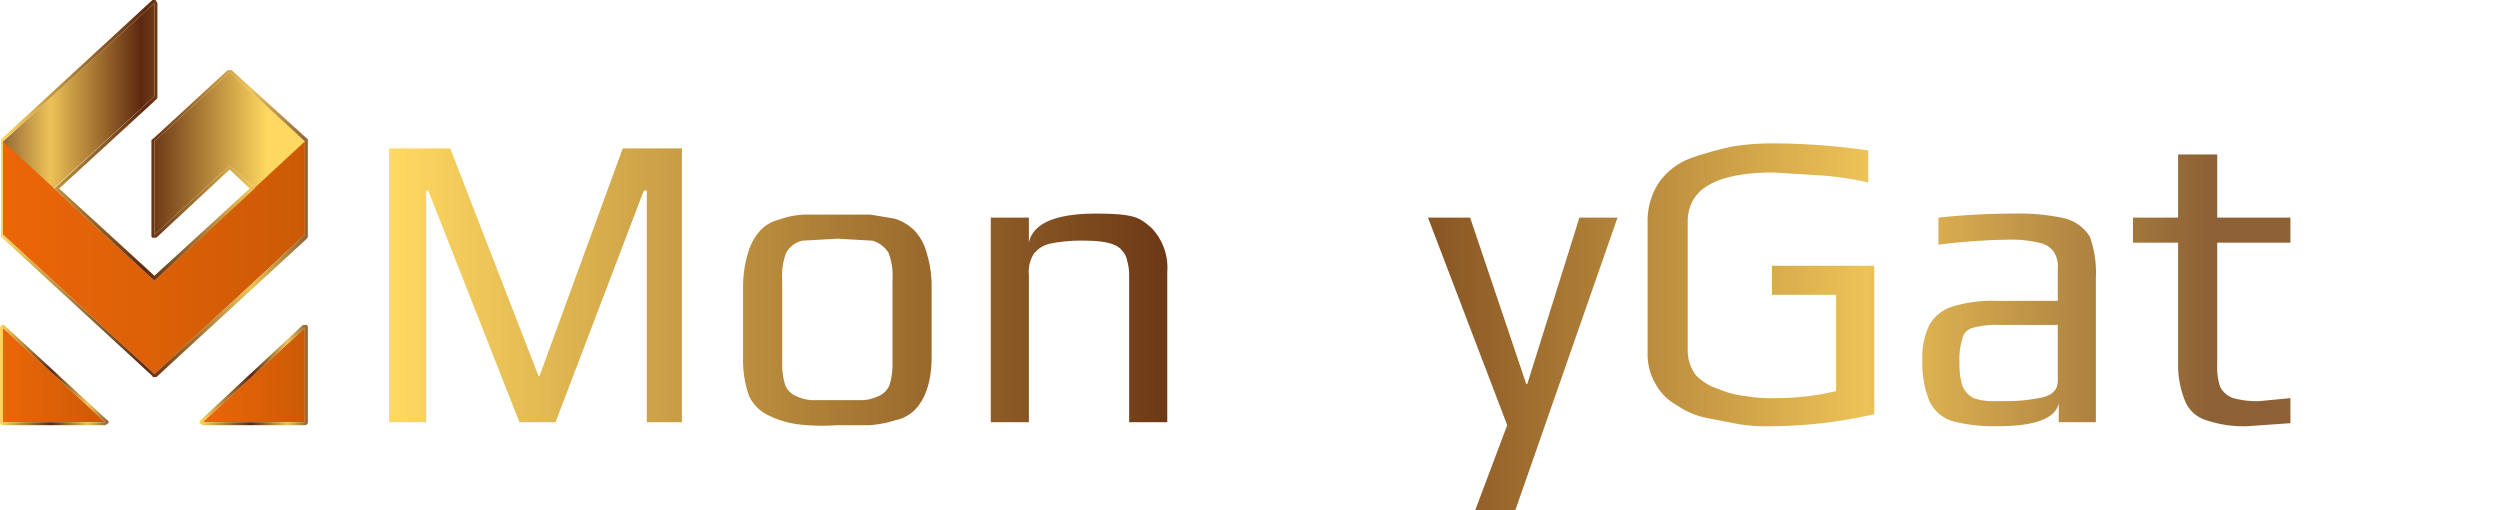 <svg xmlns="http://www.w3.org/2000/svg" xmlns:xlink="http://www.w3.org/1999/xlink" viewBox="0 0 249.3 50.9"><defs><linearGradient id="linear-gradient" x1="39.43" y1="28.42" x2="220.38" y2="28.42" gradientUnits="userSpaceOnUse"><stop offset="0" stop-color="#ffd861"/><stop offset="0.25" stop-color="#a87934"/><stop offset="0.47" stop-color="#5e280e"/><stop offset="0.81" stop-color="#edc257"/><stop offset="1" stop-color="#8d6135"/></linearGradient><linearGradient id="linear-gradient-2" x1="39.43" y1="31.9" x2="220.38" y2="31.9" xlink:href="#linear-gradient"/><linearGradient id="linear-gradient-3" x1="39.43" y1="31.69" x2="220.38" y2="31.69" xlink:href="#linear-gradient"/><linearGradient id="linear-gradient-5" x1="39.43" y1="36.28" x2="220.38" y2="36.28" xlink:href="#linear-gradient"/><linearGradient id="linear-gradient-8" x1="39.43" y1="28.95" x2="220.38" y2="28.95" xlink:href="#linear-gradient"/><linearGradient id="linear-gradient-10" x1="26.65" y1="15.33" x2="-0.1" y2="15.33" xlink:href="#linear-gradient"/><linearGradient id="linear-gradient-11" x1="26.65" y1="11.88" x2="-0.1" y2="11.88" xlink:href="#linear-gradient"/><linearGradient id="linear-gradient-12" x1="0.32" y1="37.42" x2="10.51" y2="37.42" gradientUnits="userSpaceOnUse"><stop offset="0" stop-color="#ec6608"/><stop offset="1" stop-color="#cc5a05"/></linearGradient><linearGradient id="linear-gradient-13" x1="20.24" y1="37.42" x2="30.42" y2="37.42" xlink:href="#linear-gradient-12"/><linearGradient id="linear-gradient-14" x1="0.32" y1="25.7" x2="30.42" y2="25.7" xlink:href="#linear-gradient-12"/><linearGradient id="linear-gradient-15" x1="0" y1="18.79" x2="30.75" y2="18.79" xlink:href="#linear-gradient"/><linearGradient id="linear-gradient-16" x1="0" y1="37.42" x2="10.83" y2="37.42" xlink:href="#linear-gradient"/><linearGradient id="linear-gradient-17" x1="19.92" y1="37.42" x2="30.75" y2="37.42" xlink:href="#linear-gradient"/></defs><g id="Layer_2" data-name="Layer 2"><g id="Layer_1-2" data-name="Layer 1"><path d="M38.8,14.8h6.1l8.8,22.7h.1l8.3-22.7H68V42.1H64.5V19h-.3L55.4,42.1H51.8L42.7,19h-.2V42.1H38.8Z" fill="url(#linear-gradient)"/><path d="M79.5,42.3a9.2,9.2,0,0,1-2.7-.8,4.1,4.1,0,0,1-2.1-2,10.7,10.7,0,0,1-.6-3.9v-7a11.6,11.6,0,0,1,.5-3.4A5.7,5.7,0,0,1,75.8,23a3.8,3.8,0,0,1,1.9-1.1,8,8,0,0,1,2.6-.5h6.5l2.4.4a4.8,4.8,0,0,1,2,1.2,5.1,5.1,0,0,1,1.2,2.2,11.1,11.1,0,0,1,.5,3.4v7c0,2.4-.6,4.2-1.7,5.3a3.8,3.8,0,0,1-1.9,1,10.9,10.9,0,0,1-2.6.5H83.5A20.7,20.7,0,0,1,79.5,42.3Zm6.6-2.4a4.2,4.2,0,0,0,1.5-.4,2,2,0,0,0,1.1-1.1,6.9,6.9,0,0,0,.3-2.2V27.9a6.4,6.4,0,0,0-.4-2.7A2.8,2.8,0,0,0,87,24l-3.5-.2L80,24a2.5,2.5,0,0,0-1.6,1.2,6.4,6.4,0,0,0-.4,2.7v8.3a6.9,6.9,0,0,0,.3,2.2,2,2,0,0,0,1.1,1.1,4.2,4.2,0,0,0,1.5.4h5.2Z" fill="url(#linear-gradient-2)"/><path d="M98.8,21.7h3.8v2.5c.4-1.9,2.6-2.9,6.7-2.9s4.4.5,5.5,1.4a5.7,5.7,0,0,1,1.6,4.4v15h-3.8V27.4a5.2,5.2,0,0,0-.2-1.4,1.9,1.9,0,0,0-.5-1c-.5-.7-1.8-1-3.7-1a15.6,15.6,0,0,0-3.5.3,2.8,2.8,0,0,0-1.6,1,3.3,3.3,0,0,0-.5,2.1V42.1H98.8Z" fill="url(#linear-gradient-3)"/><path d="M122.2,36.3V28.2c0-2.4.7-4.2,2.1-5.3s3.7-1.6,6.9-1.6,5.2.5,6.5,1.5,2,2.9,2,5.4v4.5H126v3.1a3.2,3.2,0,0,0,1.5,3,7.9,7.9,0,0,0,4.5,1,31.8,31.8,0,0,0,6.9-1v2.9a38.9,38.9,0,0,1-7.4.8C125.3,42.5,122.2,40.4,122.2,36.3Zm13.7-6V27.1a2.9,2.9,0,0,0-1.1-2.6,10.7,10.7,0,0,0-7.6,0,2.8,2.8,0,0,0-1.2,2.6v3.2Z" fill="url(#linear-gradient-2)"/><path d="M150.3,42.4l-7.9-20.7h4.2l5.6,16.6h.1l5.2-16.6h3.8L151.1,50.9h-4Z" fill="url(#linear-gradient-5)"/><path d="M173.4,42.3l-3.1-.6a8.1,8.1,0,0,1-3.1-1.3,5.3,5.3,0,0,1-2.1-2.1,5.9,5.9,0,0,1-.8-3.2V22.2a6.9,6.9,0,0,1,1.2-4.1,6.8,6.8,0,0,1,3.3-2.4,34.5,34.5,0,0,1,4-1.1,25,25,0,0,1,4-.3,67.1,67.1,0,0,1,9.5.7v3.2a30.2,30.2,0,0,0-4.6-.7l-4.8-.3c-5.7,0-8.6,1.6-8.6,4.9V35a4.1,4.1,0,0,0,.8,2.4,5.3,5.3,0,0,0,2.3,1.4,9,9,0,0,0,2.7.7,14.2,14.2,0,0,0,3,.2,25.8,25.8,0,0,0,6-.7V29.4h-6.4V26.5h10.2V41.3a46.9,46.9,0,0,1-10.1,1.2A18.3,18.3,0,0,1,173.4,42.3Z" fill="url(#linear-gradient)"/><path d="M194.7,42a3.8,3.8,0,0,1-2.3-2,9.9,9.9,0,0,1-.7-4,7.4,7.4,0,0,1,.7-3.6,4,4,0,0,1,2.2-1.8,13.6,13.6,0,0,1,4.5-.6h6.1V26.8a2.7,2.7,0,0,0-.4-1.7,2.3,2.3,0,0,0-1.5-.9,11.5,11.5,0,0,0-3-.3,60.6,60.6,0,0,0-7,.5V21.7a70,70,0,0,1,7.5-.4,20.9,20.9,0,0,1,5.2.5,4.2,4.2,0,0,1,2.4,1.8,10.7,10.7,0,0,1,.6,4.1V42.1h-3.7V40.2c-.3,1.5-2.3,2.3-6.1,2.3A16.4,16.4,0,0,1,194.7,42Zm5.1-2a17.5,17.5,0,0,0,3.5-.3c1.3-.2,1.9-.8,1.9-1.7V32.4h-5.9a8.4,8.4,0,0,0-2.6.3,1.4,1.4,0,0,0-1,1,7.3,7.3,0,0,0-.3,2.5,7.1,7.1,0,0,0,.3,2.3,2.5,2.5,0,0,0,1.1,1.2,6.1,6.1,0,0,0,2.2.3Z" fill="url(#linear-gradient-2)"/><path d="M220,41.9a3.3,3.3,0,0,1-2.1-1.9,9.5,9.5,0,0,1-.7-3.8v-12h-4.5V21.7h4.5V15.4h3.9v6.3h7.3v2.5h-7.3V36.4a6.1,6.1,0,0,0,.3,2.2,2.4,2.4,0,0,0,1.3,1.1,8.8,8.8,0,0,0,2.6.3l3.1-.3v2.5l-4.3.3A11.5,11.5,0,0,1,220,41.9Z" fill="url(#linear-gradient-8)"/><path d="M231.7,36.3V28.2a6.4,6.4,0,0,1,2.2-5.3c1.4-1.1,3.7-1.6,6.9-1.6s5.1.5,6.5,1.5,2,2.9,2,5.4v4.5H235.6v3.1a3.4,3.4,0,0,0,1.4,3,8.1,8.1,0,0,0,4.6,1,33.6,33.6,0,0,0,6.9-1v2.9a39.8,39.8,0,0,1-7.4.8C234.9,42.5,231.7,40.4,231.7,36.3Zm13.8-6V27.1a2.9,2.9,0,0,0-1.1-2.6,7.7,7.7,0,0,0-3.9-.7,6.9,6.9,0,0,0-3.7.7,2.8,2.8,0,0,0-1.2,2.6v3.2Z" fill="url(#linear-gradient-2)"/><polygon points="15.4 14.1 22.9 7.2 30.4 14.1 30.4 23.4 22.9 16.5 15.4 23.4 15.4 14.1" fill="url(#linear-gradient-10)"/><polygon points="0.3 23.4 15.4 9.6 15.4 0.3 0.3 14.1 0.3 23.4" fill="url(#linear-gradient-11)"/><polygon points="0.3 32.7 0.3 42.1 10.5 42.1 0.3 32.7" fill="url(#linear-gradient-12)"/><polygon points="30.4 32.7 30.4 42.1 20.2 42.1 30.4 32.7" fill="url(#linear-gradient-13)"/><polygon points="15.4 28 0.3 14.1 0.3 23.4 15.4 37.3 30.4 23.4 30.4 14.1 15.4 28" fill="url(#linear-gradient-14)"/><path d="M15.4.3V9.6l-10,9.2,10,9.2,10-9.2-2.5-2.3-7.5,6.9V14.1l7.5-6.9,7.5,6.9v9.3l-15,13.9L.3,23.4h0V14.1L15.4.3m0-.3h-.2L.1,13.9v9.5a.4.4,0,0,0,.1.3L15.2,37.5c0,.1.1.1.2.1h.2l15-13.8a.4.4,0,0,0,.1-.3V13.9L23.1,7h-.4l-7.5,6.9c-.1,0-.1.1-.1.2v9.3c0,.1,0,.3.1.3h.4l7.3-6.8,2,1.9-9.5,8.7L5.9,18.8l9.7-8.9a.4.4,0,0,0,.1-.3V.3L15.5,0Z" fill="url(#linear-gradient-15)"/><path d="M.3,32.7l10.2,9.4H.3V32.7m0-.3H.2c-.1.1-.2.2-.2.3v9.4a.3.3,0,0,0,.3.3H10.5l.3-.2a.2.2,0,0,0-.1-.3L.5,32.5c0-.1-.1-.1-.2-.1Z" fill="url(#linear-gradient-16)"/><path d="M30.4,32.7v9.4H20.2l10.2-9.4m0-.3h-.2L20,41.9c-.1,0-.1.2-.1.3l.3.2H30.4a.3.3,0,0,0,.3-.3V32.7a.4.4,0,0,0-.1-.3Z" fill="url(#linear-gradient-17)"/></g></g></svg>